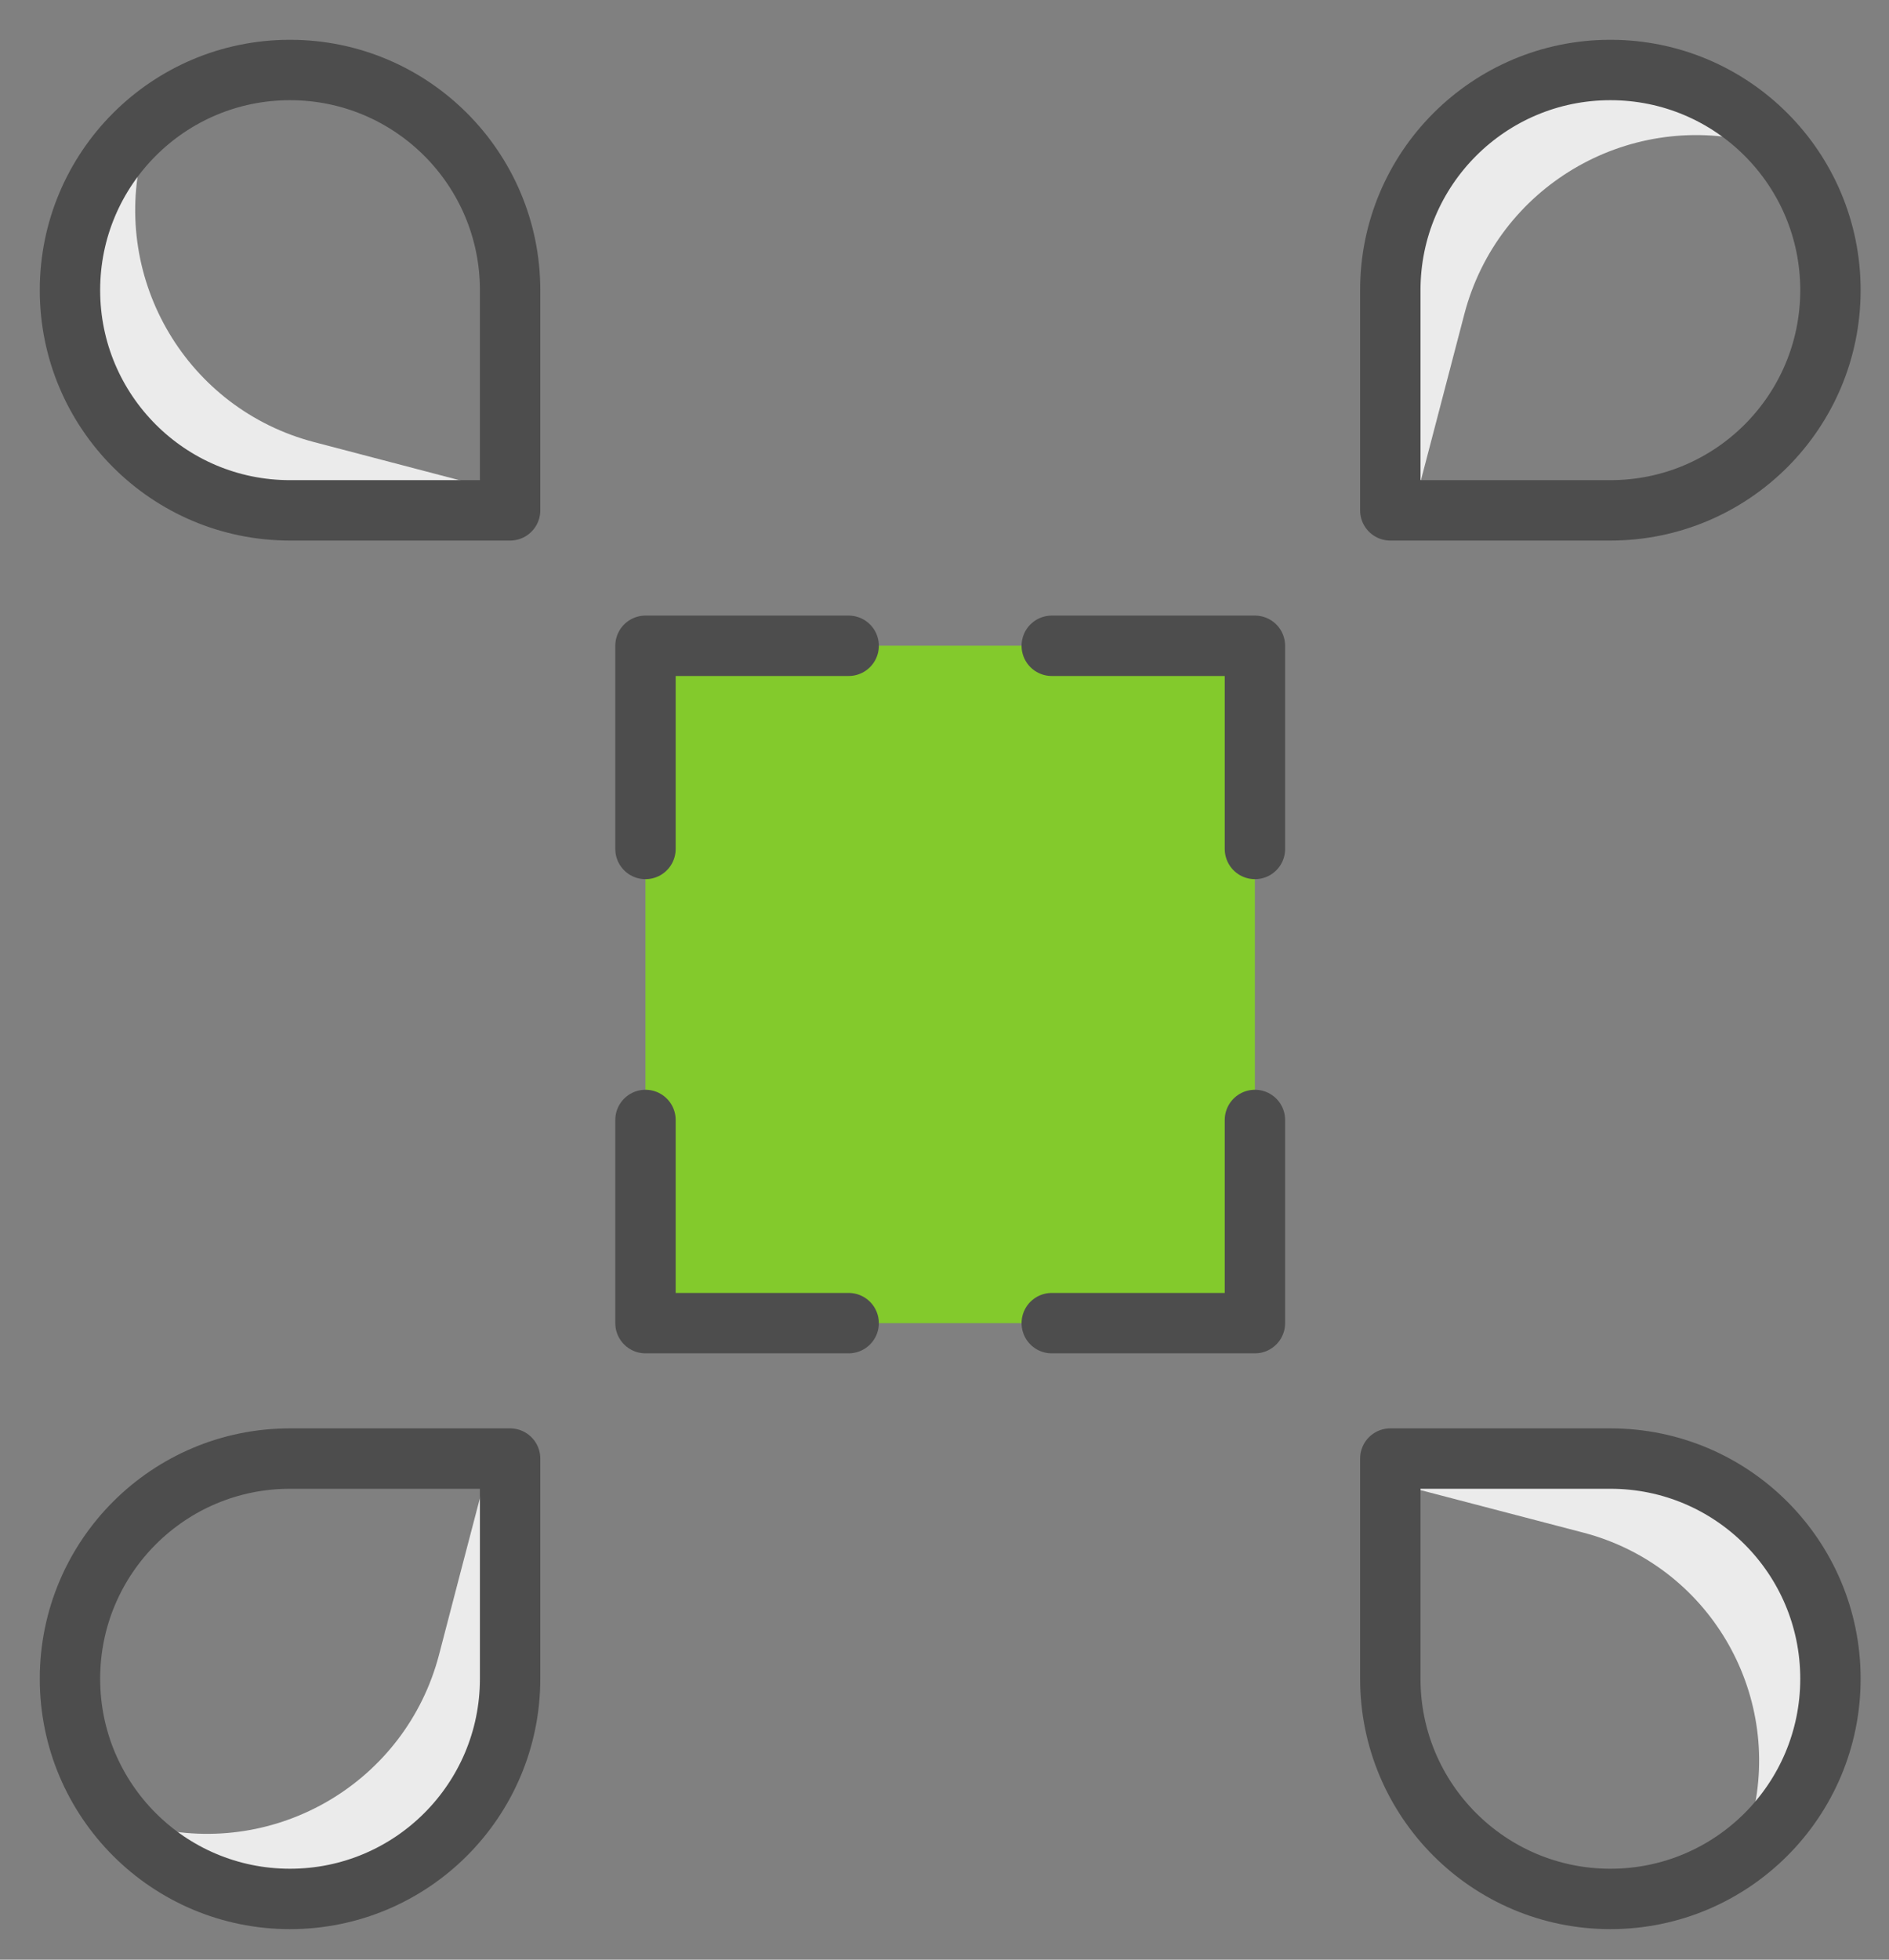 <svg xmlns="http://www.w3.org/2000/svg" width="27" height="28" viewBox="0 0 27 28" fill="none"><rect x="0" y="0" width="27" height="28" fill="#808080" stroke="none"/><g clip-path="url(#clip0_1_10)"><path d="M25.048 25.952C25.503 25.452 25.788 24.792 25.788 24.062C25.788 22.503 24.525 21.239 22.966 21.239H20.145V21.249C20.916 21.45 22.064 21.75 22.63 21.898C24.412 22.363 25.48 24.171 25.048 25.952Z" fill="#EBEBEB"></path><path d="M2.03 2.19C1.566 2.7 1.276 3.372 1.276 4.115C1.276 5.702 2.563 6.989 4.149 6.989H7.021V6.98C6.237 6.774 5.069 6.469 4.491 6.317C2.678 5.844 1.59 4.005 2.03 2.19Z" fill="#EBEBEB"></path><path d="M2.147 26.104C2.657 26.569 3.33 26.858 4.072 26.858C5.659 26.858 6.946 25.573 6.946 23.986V21.114H6.936C6.73 21.898 6.425 23.066 6.275 23.644C5.8 25.457 3.962 26.545 2.147 26.104Z" fill="#EBEBEB"></path><path d="M25.058 2.028C24.548 1.563 23.876 1.274 23.133 1.274C21.546 1.274 20.259 2.559 20.259 4.146V7.018H20.269C20.474 6.234 20.78 5.066 20.93 4.489C21.404 2.675 23.243 1.587 25.058 2.028Z" fill="#EBEBEB"></path><path fill-rule="evenodd" clip-rule="evenodd" d="M7.291 4.146V7.292H4.145C2.408 7.292 1 5.884 1 4.146C1 2.408 2.408 1 4.145 1C5.882 1 7.291 2.408 7.291 4.146Z" stroke="#4D4D4D" stroke-width="0.863" stroke-miterlimit="10" stroke-linecap="round" stroke-linejoin="round"></path><path fill-rule="evenodd" clip-rule="evenodd" d="M19.872 4.146V7.292H23.018C24.755 7.292 26.163 5.884 26.163 4.146C26.163 2.408 24.755 1 23.018 1C21.281 1 19.872 2.408 19.872 4.146Z" stroke="#4D4D4D" stroke-width="0.863" stroke-miterlimit="10" stroke-linecap="round" stroke-linejoin="round"></path><path fill-rule="evenodd" clip-rule="evenodd" d="M7.291 23.986V20.84H4.145C2.408 20.84 1 22.248 1 23.986C1 25.724 2.408 27.132 4.145 27.132C5.882 27.132 7.291 25.724 7.291 23.986Z" stroke="#4D4D4D" stroke-width="0.863" stroke-miterlimit="10" stroke-linecap="round" stroke-linejoin="round"></path><path fill-rule="evenodd" clip-rule="evenodd" d="M19.872 23.986V20.84H23.018C24.755 20.84 26.163 22.248 26.163 23.986C26.163 25.724 24.755 27.132 23.018 27.132C21.281 27.132 19.872 25.724 19.872 23.986Z" stroke="#4D4D4D" stroke-width="0.863" stroke-miterlimit="10" stroke-linecap="round" stroke-linejoin="round"></path><path d="M17.936 18.905H9.226V9.226H17.936V18.905Z" fill="#83CA2C"></path><path d="M12.13 9.227H9.226V12.13" stroke="#4D4D4D" stroke-width="0.863" stroke-miterlimit="10" stroke-linecap="round" stroke-linejoin="round"></path><path d="M12.13 18.905H9.226V16.002" stroke="#4D4D4D" stroke-width="0.863" stroke-miterlimit="10" stroke-linecap="round" stroke-linejoin="round"></path><path d="M15.033 9.227H17.937V12.13" stroke="#4D4D4D" stroke-width="0.863" stroke-miterlimit="10" stroke-linecap="round" stroke-linejoin="round"></path><path d="M15.033 18.905H17.937V16.002" stroke="#4D4D4D" stroke-width="0.863" stroke-miterlimit="10" stroke-linecap="round" stroke-linejoin="round"></path></g><defs><clipPath id="clip0_1_10"><rect width="27" height="28" fill="white"></rect></clipPath></defs></svg>